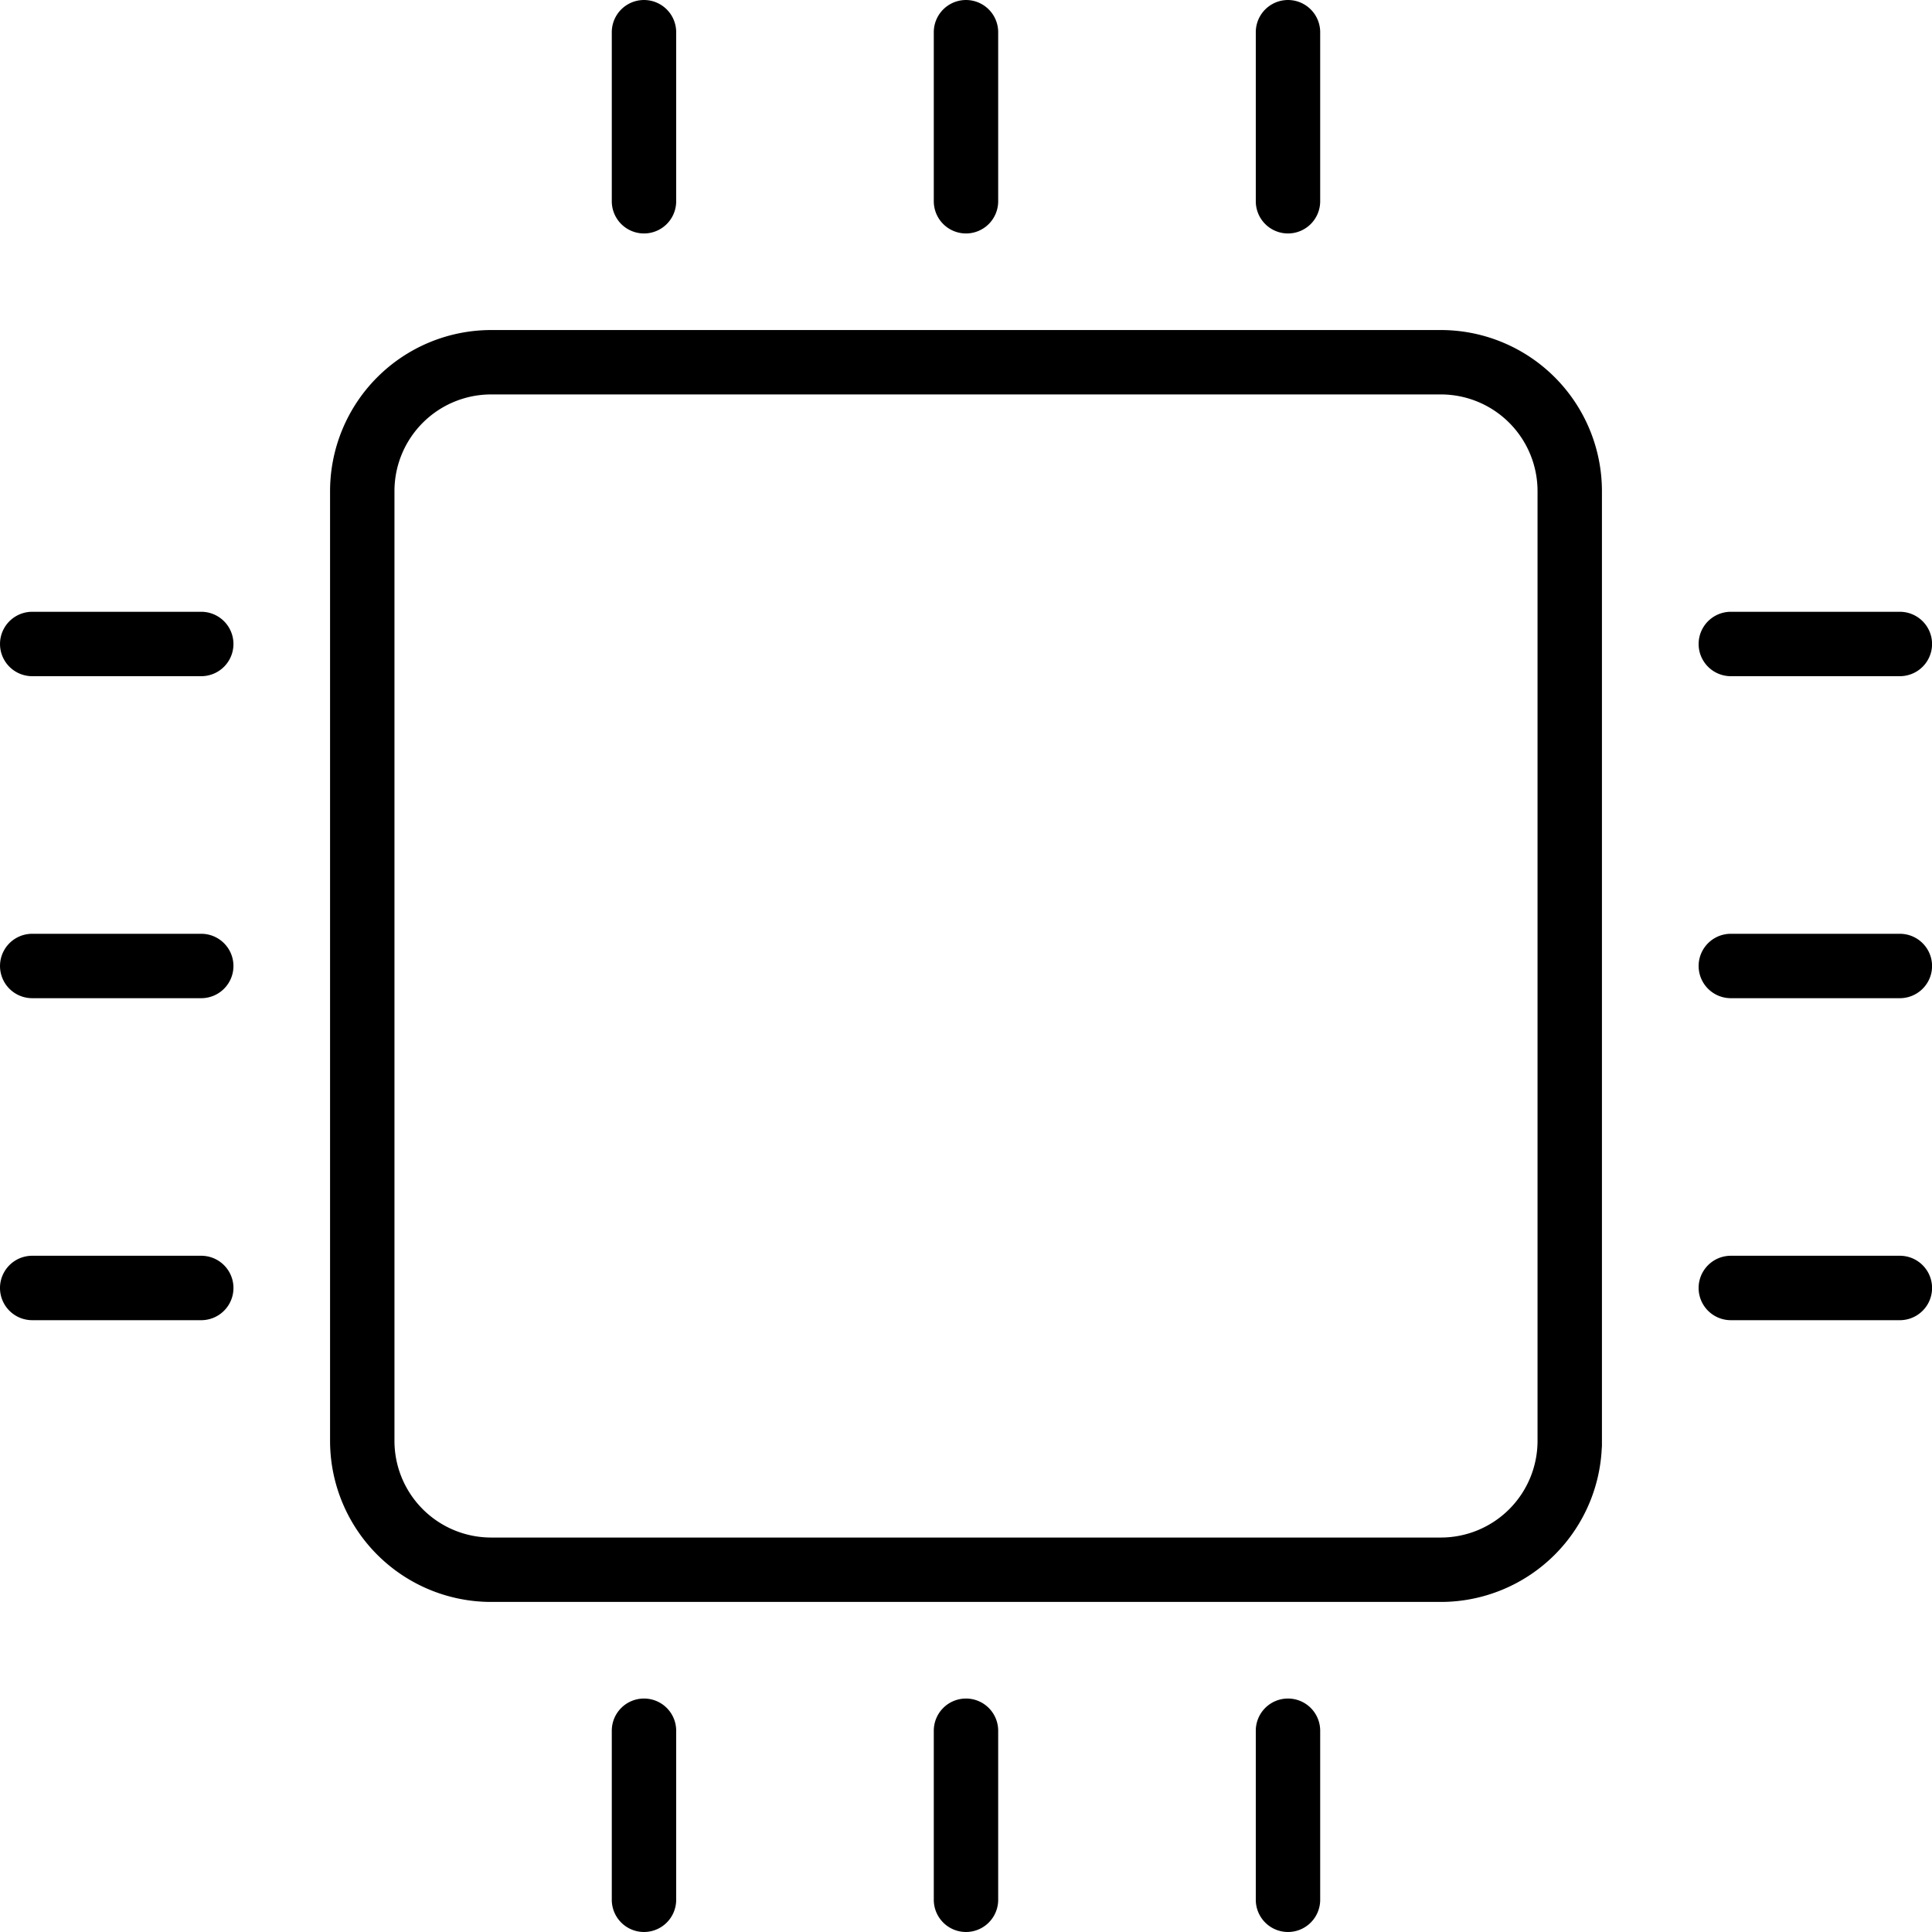 <svg id="Prcessor" xmlns="http://www.w3.org/2000/svg" width="77.136" height="77.135" viewBox="0 0 77.136 77.135">
  <path id="Tracciato_8262" data-name="Tracciato 8262" d="M494.692,15.72V53.806a1.285,1.285,0,1,1-2.571,0V15.72a3.861,3.861,0,0,0-3.857-3.857H450.339a3.861,3.861,0,0,0-3.856,3.857V53.645a3.861,3.861,0,0,0,3.856,3.857h37.925a3.861,3.861,0,0,0,3.857-3.857,1.285,1.285,0,0,1,2.571,0,6.435,6.435,0,0,1-6.428,6.428H450.339a6.434,6.434,0,0,1-6.427-6.428V15.72a6.435,6.435,0,0,1,6.427-6.428h37.925A6.435,6.435,0,0,1,494.692,15.72Z" transform="translate(-430.734 3.885)"/>
  <path id="Tracciato_8263" data-name="Tracciato 8263" d="M462.27,9.28a1.286,1.286,0,0,0,1.286-1.286V1.245a1.285,1.285,0,1,0-2.571,0V7.994A1.286,1.286,0,0,0,462.27,9.28Z" transform="translate(-423.703 0.041)"/>
  <path id="Tracciato_8264" data-name="Tracciato 8264" d="M453.165,9.28a1.285,1.285,0,0,0,1.285-1.286V1.245a1.285,1.285,0,1,0-2.571,0V7.994A1.286,1.286,0,0,0,453.165,9.28Z" transform="translate(-427.453 0.041)"/>
  <path id="Tracciato_8265" data-name="Tracciato 8265" d="M471.376,9.28a1.286,1.286,0,0,0,1.286-1.286V1.245a1.285,1.285,0,1,0-2.571,0V7.994A1.285,1.285,0,0,0,471.376,9.28Z" transform="translate(-419.953 0.041)"/>
  <path id="Tracciato_8266" data-name="Tracciato 8266" d="M462.27,47.992a1.285,1.285,0,0,0-1.285,1.285v6.75a1.285,1.285,0,0,0,2.571,0v-6.75A1.285,1.285,0,0,0,462.27,47.992Z" transform="translate(-423.703 19.823)"/>
  <path id="Tracciato_8267" data-name="Tracciato 8267" d="M471.376,47.992a1.284,1.284,0,0,0-1.285,1.285v6.75a1.285,1.285,0,0,0,2.571,0v-6.75A1.285,1.285,0,0,0,471.376,47.992Z" transform="translate(-419.953 19.823)"/>
  <path id="Tracciato_8268" data-name="Tracciato 8268" d="M453.165,47.992a1.285,1.285,0,0,0-1.286,1.285v6.75a1.285,1.285,0,0,0,2.571,0v-6.75A1.284,1.284,0,0,0,453.165,47.992Z" transform="translate(-427.453 19.823)"/>
  <path id="Tracciato_8269" data-name="Tracciato 8269" d="M490.646,26.366H483.9a1.285,1.285,0,1,0,0,2.571h6.749a1.285,1.285,0,1,0,0-2.571Z" transform="translate(-414.796 10.916)"/>
  <path id="Tracciato_8270" data-name="Tracciato 8270" d="M483.9,19.831h6.749a1.285,1.285,0,1,0,0-2.571H483.9a1.285,1.285,0,1,0,0,2.571Z" transform="translate(-414.796 7.166)"/>
  <path id="Tracciato_8271" data-name="Tracciato 8271" d="M490.646,35.471H483.9a1.286,1.286,0,1,0,0,2.572h6.749a1.286,1.286,0,0,0,0-2.572Z" transform="translate(-414.796 14.666)"/>
  <path id="Tracciato_8272" data-name="Tracciato 8272" d="M442.613,26.366h-6.749a1.285,1.285,0,1,0,0,2.571h6.749a1.285,1.285,0,1,0,0-2.571Z" transform="translate(-434.578 10.916)"/>
  <path id="Tracciato_8273" data-name="Tracciato 8273" d="M442.613,35.471h-6.749a1.286,1.286,0,1,0,0,2.572h6.749a1.286,1.286,0,0,0,0-2.572Z" transform="translate(-434.578 14.666)"/>
  <path id="Tracciato_8274" data-name="Tracciato 8274" d="M442.613,17.26h-6.749a1.285,1.285,0,1,0,0,2.571h6.749a1.285,1.285,0,1,0,0-2.571Z" transform="translate(-434.578 7.166)"/>
</svg>
